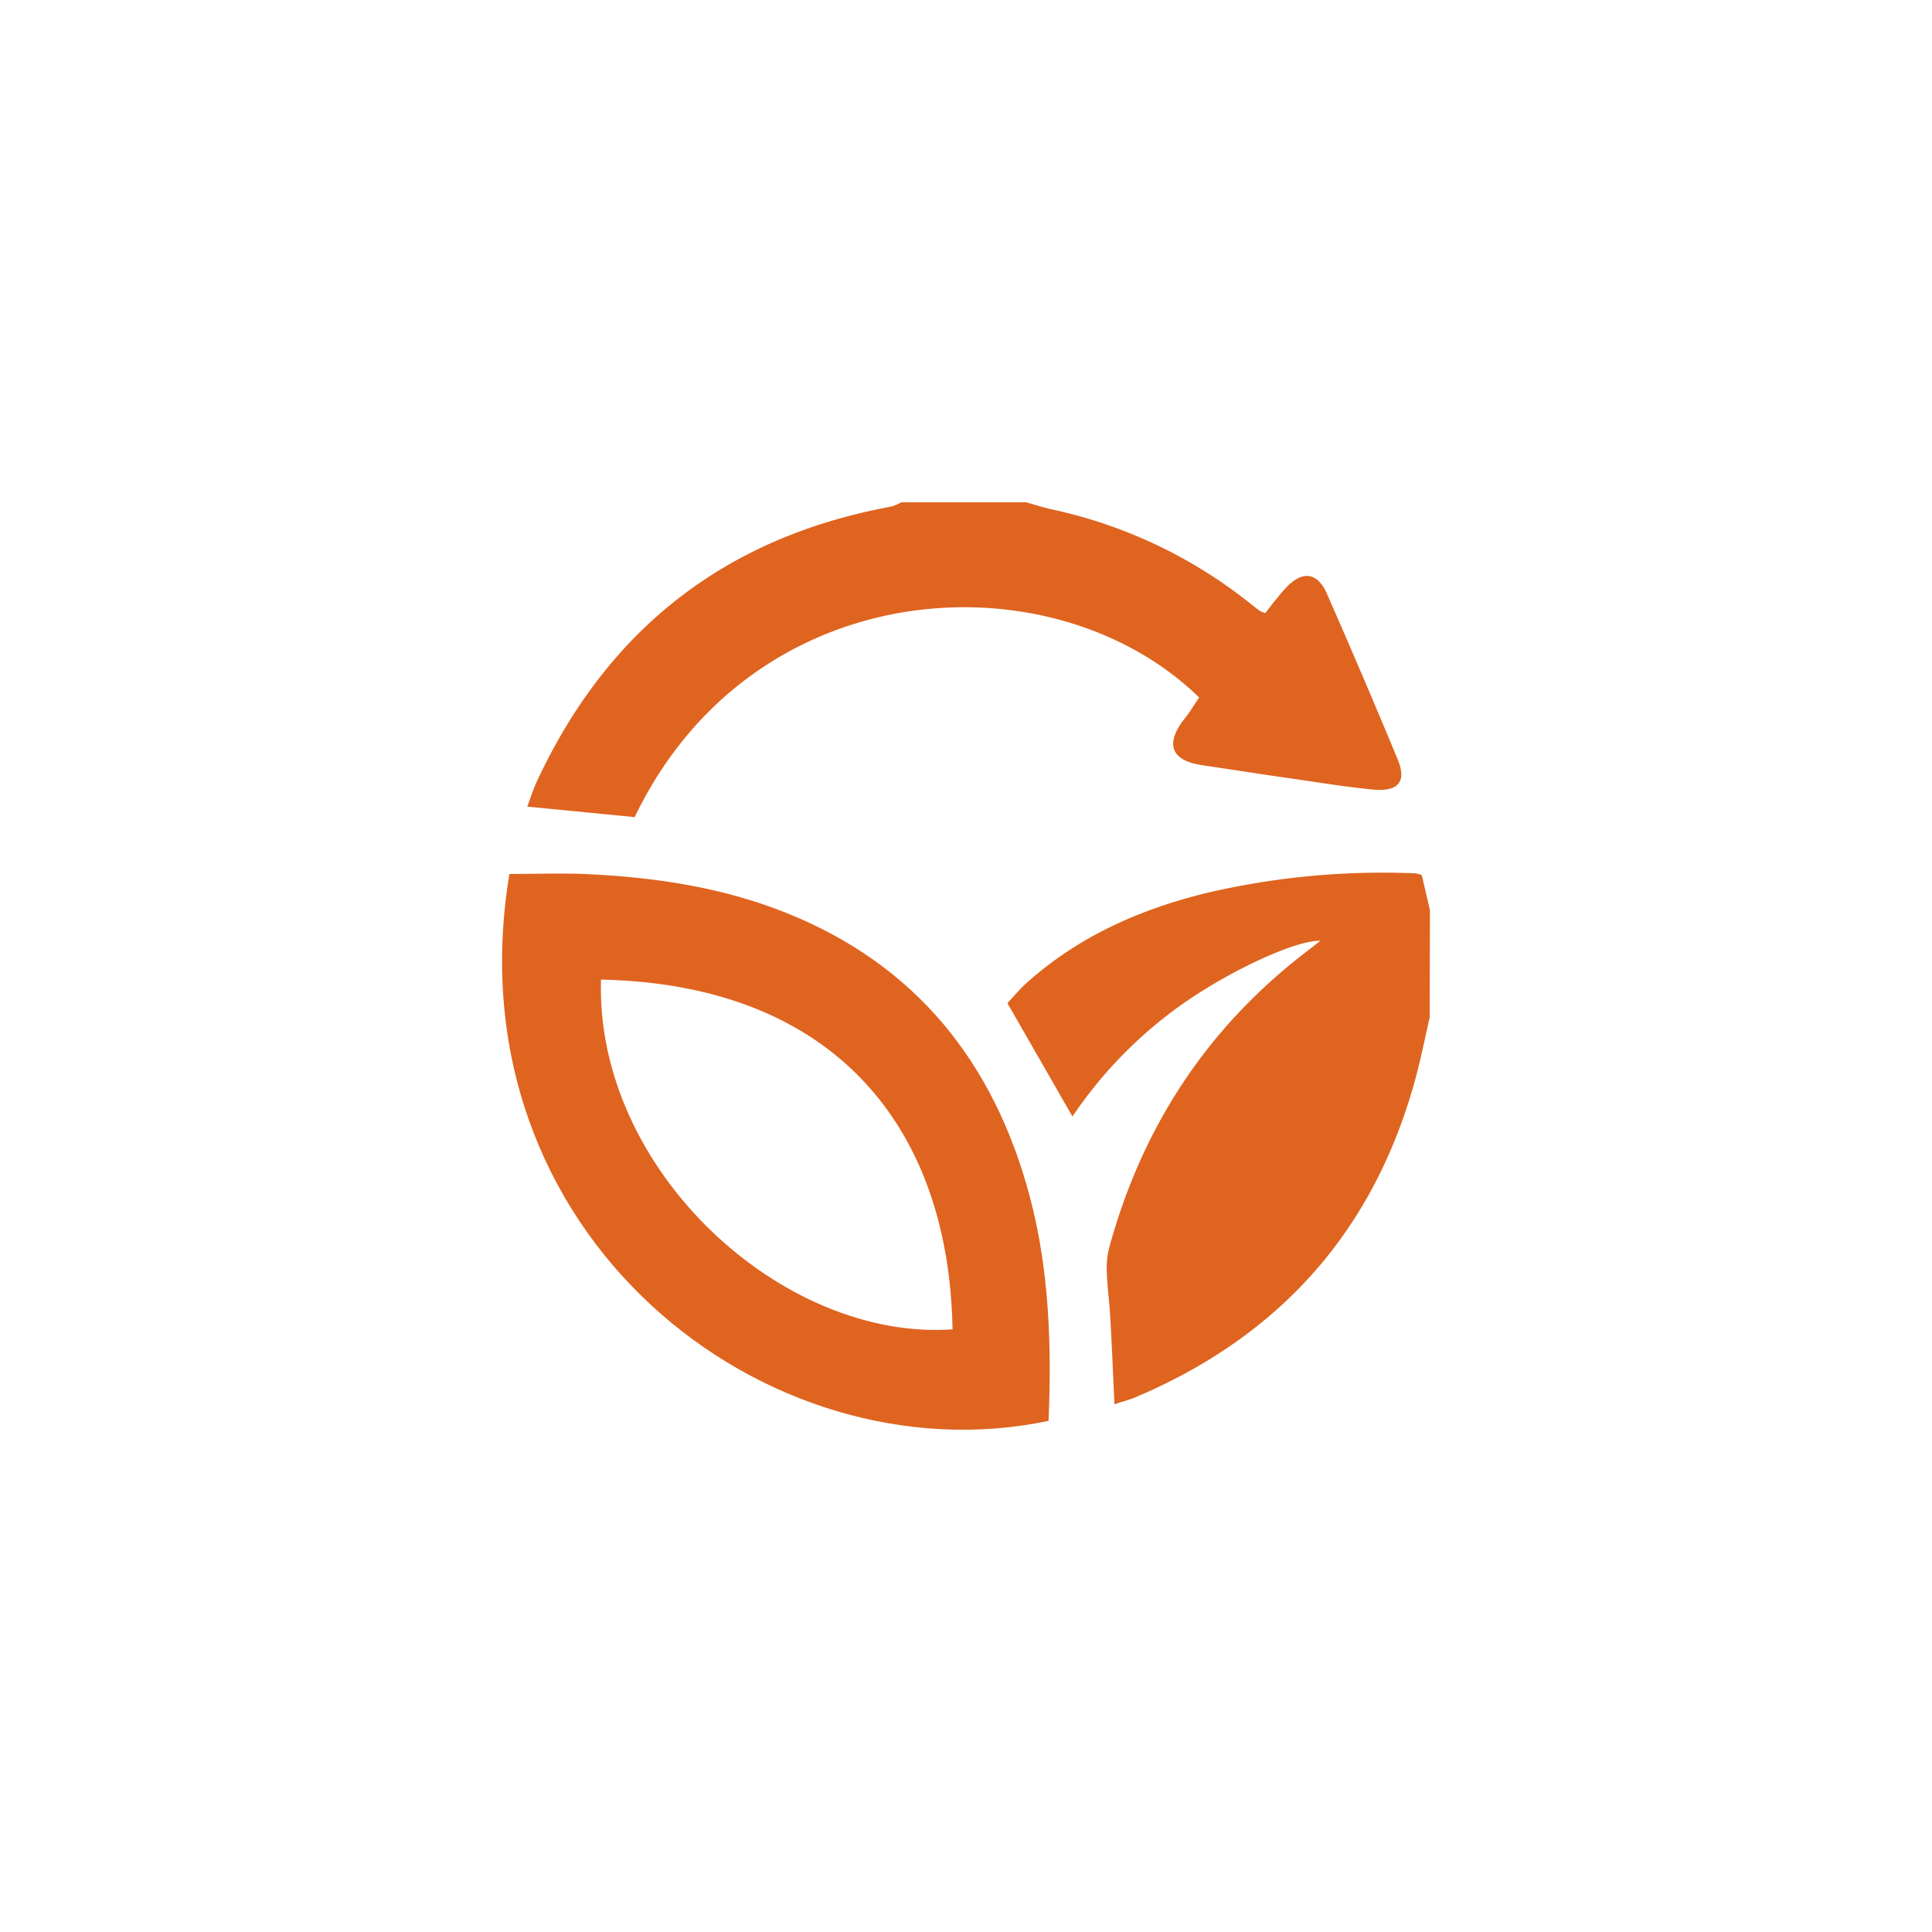 <svg id="Layer_1" data-name="Layer 1" xmlns="http://www.w3.org/2000/svg" viewBox="0 0 300 300"><defs><style>.cls-1{fill:#df6420;}</style></defs><title>Why go solar Icons</title><path class="cls-1" d="M222,158c-.72,3.12-1.34,6.26-2.17,9.34C213.45,191,198.79,207.48,176.24,217c-1,.4-2,.66-3.19,1.06-.22-4.73-.4-9.14-.65-13.55-.12-2.27-.45-4.53-.53-6.8a13.28,13.28,0,0,1,.34-3.88c5.08-18.65,15.07-34.06,30.45-45.9l2.38-1.85c-3.94-.1-14.36,4.79-21.79,10.08a67.56,67.56,0,0,0-16.72,17.21l-10.1-17.6c.83-.88,1.87-2.15,3.08-3.23,8.07-7.2,17.66-11.41,28.05-13.93a120.21,120.21,0,0,1,32.15-3,5.1,5.1,0,0,1,1.06.26q.64,2.75,1.27,5.46Z"/><path class="cls-1" d="M159.35,78c1.35.37,2.69.82,4.05,1.11a74.42,74.42,0,0,1,30.85,14.69c.47.37.94.75,1.43,1.09a4.13,4.13,0,0,0,.79.3c1-1.26,2-2.6,3.13-3.83,2.55-2.79,4.94-2.57,6.43.81q5.64,12.81,11,25.74c1.41,3.4.17,5-3.61,4.71-4.28-.39-8.54-1.11-12.81-1.72s-8.52-1.27-12.78-1.91a23,23,0,0,1-2.48-.44c-3.17-.84-4-2.76-2.35-5.6.47-.83,1.13-1.55,1.67-2.33s1-1.56,1.54-2.31c-22.67-22.1-69.3-19.61-87.66,18.57l-16.67-1.63c.5-1.35.9-2.66,1.48-3.9,11-23.63,29.26-37.94,55-42.68a7.57,7.57,0,0,0,1.59-.67Z"/><path class="cls-1" d="M79.1,135.71c4,0,7.79-.15,11.6,0,10.71.48,21.27,2,31.28,6,20.24,8.05,32.37,23.29,37.9,44,3.05,11.43,3.43,23.18,2.94,34.92C119,229.88,69.82,191.61,79.1,135.71Zm14.22,16.4c-.88,29.69,28.26,56.18,54.59,54.31C147.36,174.89,129.43,152.87,93.32,152.11Z"/></svg>
